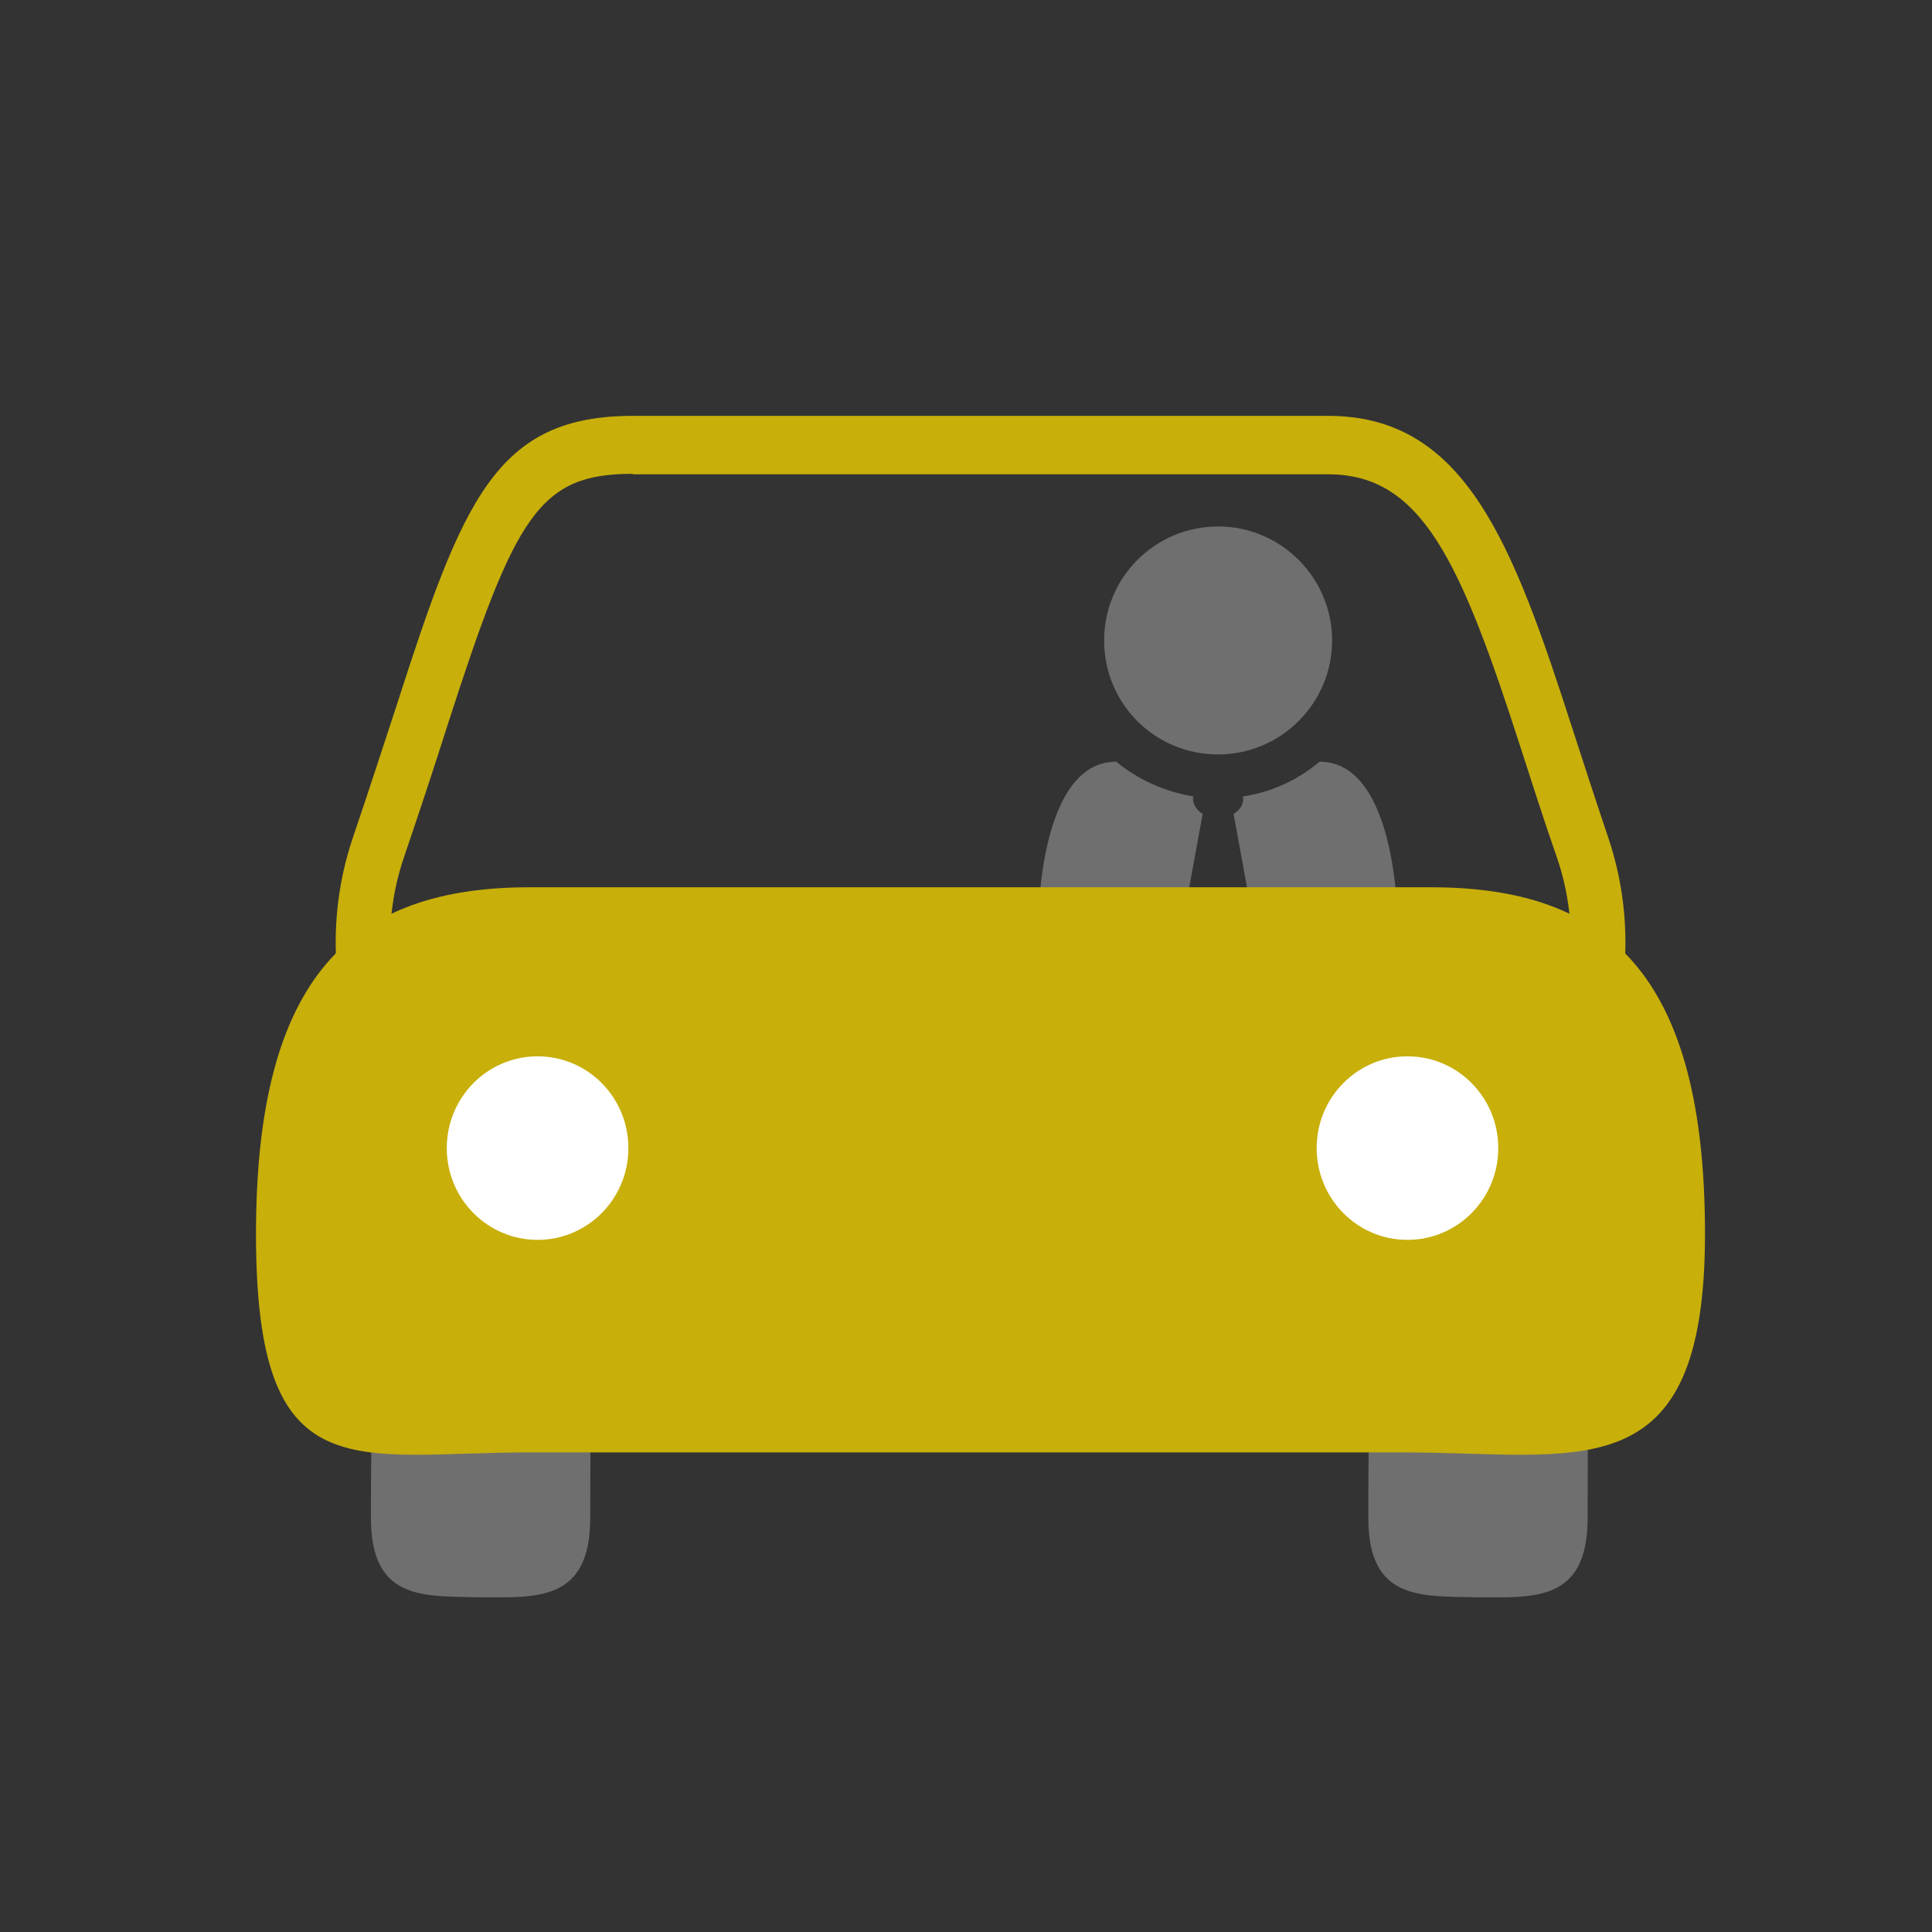 <?xml version="1.0" encoding="utf-8"?>
<!-- Generator: Adobe Illustrator 23.0.6, SVG Export Plug-In . SVG Version: 6.00 Build 0)  -->
<svg version="1.1" id="Ebene_1" xmlns="http://www.w3.org/2000/svg" xmlns:xlink="http://www.w3.org/1999/xlink" x="0px" y="0px"
	 viewBox="0 0 400 400" style="enable-background:new 0 0 400 400;" xml:space="preserve">
<rect x="0" y="0" width="400" height="400" fill="#333333" stroke="none"/>
<style type="text/css">
	.st0{clip-path:url(#SVGID_2_);fill:#706F6F;}
	.st1{clip-path:url(#SVGID_2_);fill:#C8AF0A;}
	.st2{clip-path:url(#SVGID_2_);fill:#FFFFFF;}
</style>
<g>
	<defs>
		<rect id="SVGID_1_" x="53" y="86.2" width="300" height="244.5"/>
	</defs>
	<clipPath id="SVGID_2_">
		<use xlink:href="#SVGID_1_"  style="overflow:visible;"/>
	</clipPath>
	<path class="st0" d="M122.2,314.3c0-34.9,1.9-40-22.7-40c-22.7,0-22.7,5.1-22.7,40c0,17.1,10.9,16.1,22,16.4
		C110.6,330.7,122.2,332,122.2,314.3"/>
	<path class="st0" d="M328.7,314.3c0-34.9,1.9-40-22.7-40c-22.7,0-22.7,5.1-22.7,40c0,17.1,10.9,16.1,22,16.4
		C317.2,330.7,328.7,332,328.7,314.3"/>
	<path class="st0" d="M252.2,156.2c13,0,23.6-10.6,23.6-23.6S265.2,109,252.2,109s-23.6,10.5-23.6,23.6S239.1,156.2,252.2,156.2"/>
	<path class="st0" d="M273.2,157.7c-4.5,3.8-9.9,6.3-15.9,7.2c0,0.2,0.1,0.3,0.1,0.5c0,1.3-0.8,2.4-2,3.1l7.1,38.8
		c0.2,1.1-0.1,2.2-0.7,3l-6.6,6.9c-0.8,1-1.9,1.5-3,1.5c-1.1,0-2.3-0.5-3-1.5l-6.6-6.9c-0.6-0.9-0.9-2-0.7-3l7.1-38.8
		c-1.2-0.7-2-1.9-2-3.1c0-0.2,0.1-0.3,0.1-0.5c-6-1-11.5-3.5-16-7.2c-16.1,0-16.1,33-16.1,33c0,36-2,34.5,37.2,34.4
		c39.1,0,37.2,1.5,37.2-34.4C289.3,190.7,289.3,157.7,273.2,157.7"/>
	<path class="st1" d="M296.3,183.7H109.7c-36.6,0-56.7,18.1-56.7,71.8s20.1,45.2,56.7,45.2h180.7c36.6,0,62.6,8.5,62.6-45.2
		S332.9,183.7,296.3,183.7"/>
	<path class="st1" d="M131,98.1c-19.4,0-24.3,8.5-38.3,51.9c-2.6,8.2-5.6,17.3-9,27.3c-5.9,17.1-2.9,36.5,8.2,53.1
		c10.4,15.6,26.1,26.1,39.1,26.1H275c13,0,28.8-10.5,39.2-26.1c11-16.6,14-35.9,8.1-53c-2.7-7.7-5.1-15.3-7.4-22.4
		c-12.5-38.8-20.5-56.8-39.9-56.8H131z M275,268.4H131c-16.8,0-35.7-12.2-48.3-31.1c-13.2-19.8-16.7-43.2-9.6-64
		c3.4-10,6.3-19,9-27.2c13.7-42.6,20.6-60,48.9-60H275c28.4,0,38.2,26.4,50.6,64.9c2.3,7.1,4.7,14.5,7.3,22.2
		c7.1,20.8,3.7,44.1-9.5,63.9C310.8,256.2,291.8,268.4,275,268.4"/>
	<path class="st2" d="M111.3,256.7c10.4,0,18.8-8.5,18.8-19s-8.4-19-18.8-19s-18.8,8.5-18.8,19S100.9,256.7,111.3,256.7"/>
	<path class="st2" d="M291.4,256.7c10.4,0,18.8-8.5,18.8-19s-8.4-19-18.8-19c-10.4,0-18.8,8.5-18.8,19S281,256.7,291.4,256.7"/>
</g>
</svg>
